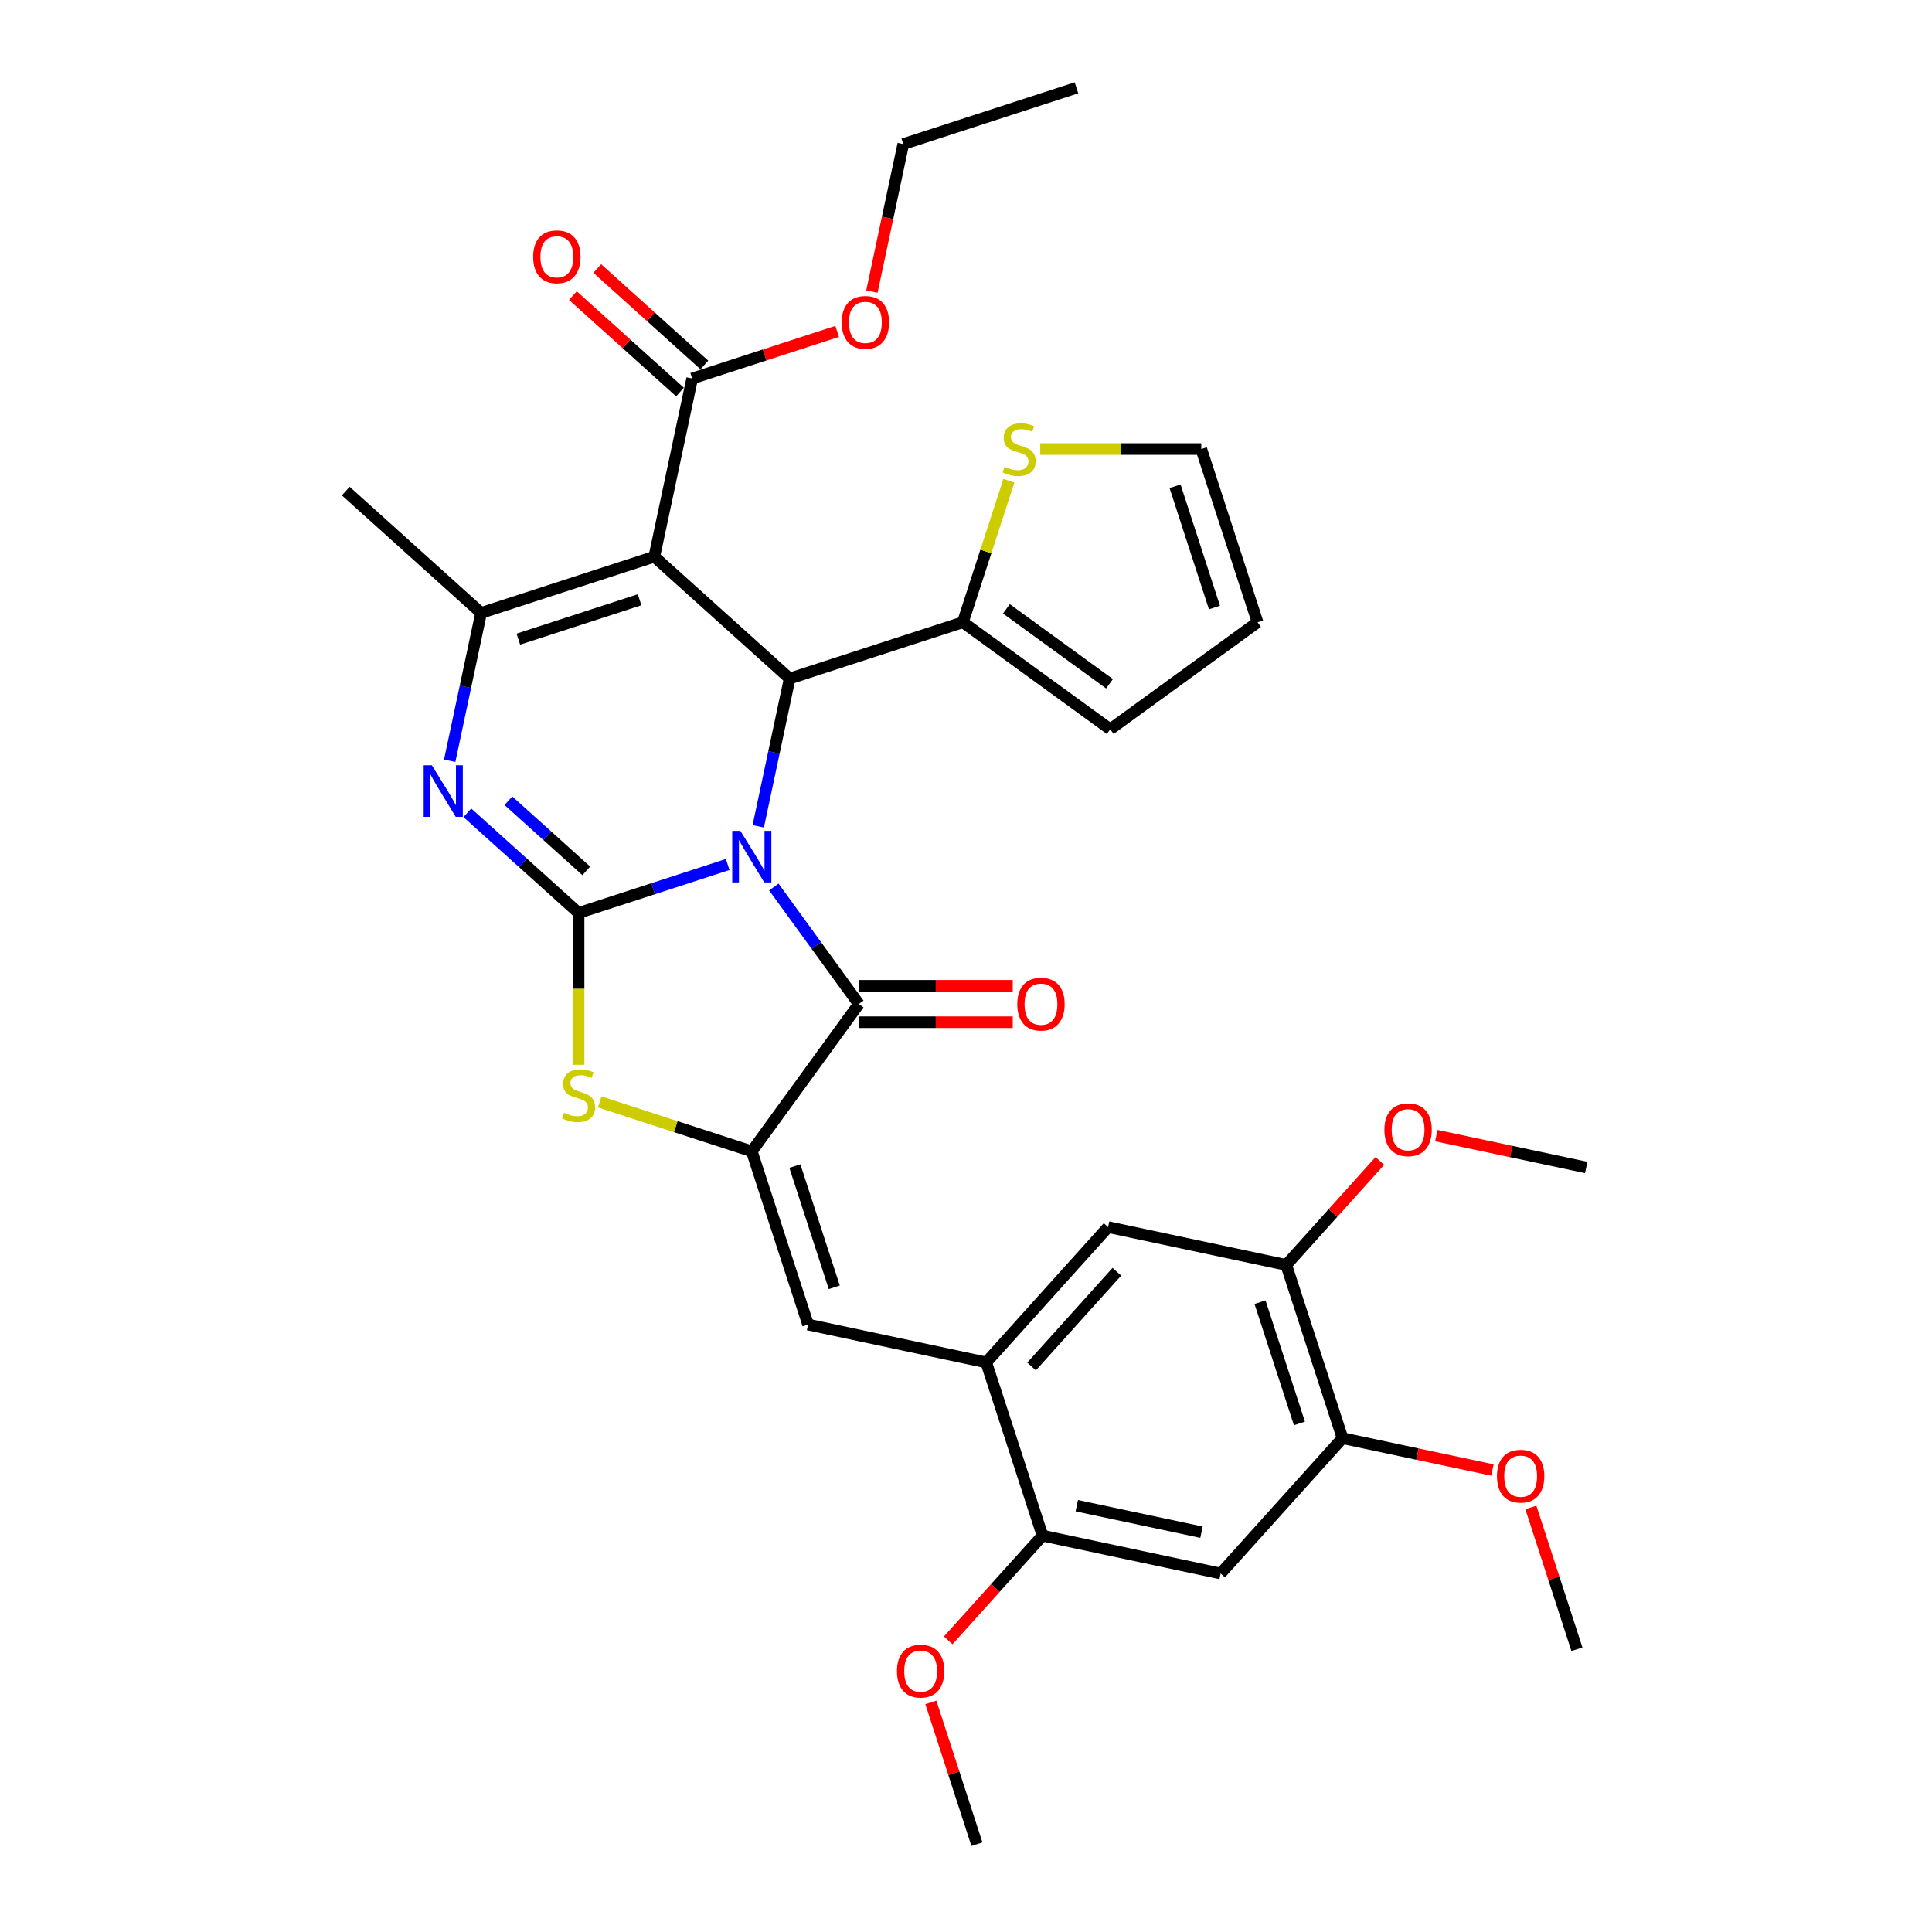 <?xml version='1.0' encoding='iso-8859-1'?>
<svg version='1.1' baseProfile='full'
              xmlns='http://www.w3.org/2000/svg'
                      xmlns:rdkit='http://www.rdkit.org/xml'
                      xmlns:xlink='http://www.w3.org/1999/xlink'
                  xml:space='preserve'
width='1000px' height='1000px' viewBox='0 0 1000 1000'>
<!-- END OF HEADER -->
<rect style='opacity:1.0;fill:#FFFFFF;stroke:none' width='1000' height='1000' x='0' y='0'> </rect>
<path class='bond-0' d='M 376.649,447.465 L 338.063,460.002' style='fill:none;fill-rule:evenodd;stroke:#0000FF;stroke-width:6px;stroke-linecap:butt;stroke-linejoin:miter;stroke-opacity:1' />
<path class='bond-0' d='M 338.063,460.002 L 299.477,472.539' style='fill:none;fill-rule:evenodd;stroke:#000000;stroke-width:6px;stroke-linecap:butt;stroke-linejoin:miter;stroke-opacity:1' />
<path class='bond-2' d='M 392.468,427.705 L 400.598,389.454' style='fill:none;fill-rule:evenodd;stroke:#0000FF;stroke-width:6px;stroke-linecap:butt;stroke-linejoin:miter;stroke-opacity:1' />
<path class='bond-2' d='M 400.598,389.454 L 408.728,351.203' style='fill:none;fill-rule:evenodd;stroke:#000000;stroke-width:6px;stroke-linecap:butt;stroke-linejoin:miter;stroke-opacity:1' />
<path class='bond-3' d='M 400.54,459.114 L 422.539,489.393' style='fill:none;fill-rule:evenodd;stroke:#0000FF;stroke-width:6px;stroke-linecap:butt;stroke-linejoin:miter;stroke-opacity:1' />
<path class='bond-3' d='M 422.539,489.393 L 444.538,519.672' style='fill:none;fill-rule:evenodd;stroke:#000000;stroke-width:6px;stroke-linecap:butt;stroke-linejoin:miter;stroke-opacity:1' />
<path class='bond-4' d='M 299.477,472.539 L 270.691,446.62' style='fill:none;fill-rule:evenodd;stroke:#000000;stroke-width:6px;stroke-linecap:butt;stroke-linejoin:miter;stroke-opacity:1' />
<path class='bond-4' d='M 270.691,446.62 L 241.904,420.701' style='fill:none;fill-rule:evenodd;stroke:#0000FF;stroke-width:6px;stroke-linecap:butt;stroke-linejoin:miter;stroke-opacity:1' />
<path class='bond-4' d='M 303.456,450.753 L 283.306,432.609' style='fill:none;fill-rule:evenodd;stroke:#000000;stroke-width:6px;stroke-linecap:butt;stroke-linejoin:miter;stroke-opacity:1' />
<path class='bond-4' d='M 283.306,432.609 L 263.155,414.466' style='fill:none;fill-rule:evenodd;stroke:#0000FF;stroke-width:6px;stroke-linecap:butt;stroke-linejoin:miter;stroke-opacity:1' />
<path class='bond-7' d='M 299.477,472.539 L 299.477,511.839' style='fill:none;fill-rule:evenodd;stroke:#000000;stroke-width:6px;stroke-linecap:butt;stroke-linejoin:miter;stroke-opacity:1' />
<path class='bond-7' d='M 299.477,511.839 L 299.477,551.139' style='fill:none;fill-rule:evenodd;stroke:#CCCC00;stroke-width:6px;stroke-linecap:butt;stroke-linejoin:miter;stroke-opacity:1' />
<path class='bond-1' d='M 338.675,288.127 L 408.728,351.203' style='fill:none;fill-rule:evenodd;stroke:#000000;stroke-width:6px;stroke-linecap:butt;stroke-linejoin:miter;stroke-opacity:1' />
<path class='bond-6' d='M 338.675,288.127 L 249.023,317.257' style='fill:none;fill-rule:evenodd;stroke:#000000;stroke-width:6px;stroke-linecap:butt;stroke-linejoin:miter;stroke-opacity:1' />
<path class='bond-6' d='M 331.053,310.427 L 268.296,330.818' style='fill:none;fill-rule:evenodd;stroke:#000000;stroke-width:6px;stroke-linecap:butt;stroke-linejoin:miter;stroke-opacity:1' />
<path class='bond-10' d='M 338.675,288.127 L 358.274,195.921' style='fill:none;fill-rule:evenodd;stroke:#000000;stroke-width:6px;stroke-linecap:butt;stroke-linejoin:miter;stroke-opacity:1' />
<path class='bond-9' d='M 408.728,351.203 L 498.381,322.073' style='fill:none;fill-rule:evenodd;stroke:#000000;stroke-width:6px;stroke-linecap:butt;stroke-linejoin:miter;stroke-opacity:1' />
<path class='bond-5' d='M 444.538,519.672 L 389.129,595.935' style='fill:none;fill-rule:evenodd;stroke:#000000;stroke-width:6px;stroke-linecap:butt;stroke-linejoin:miter;stroke-opacity:1' />
<path class='bond-18' d='M 444.538,529.099 L 484.365,529.099' style='fill:none;fill-rule:evenodd;stroke:#000000;stroke-width:6px;stroke-linecap:butt;stroke-linejoin:miter;stroke-opacity:1' />
<path class='bond-18' d='M 484.365,529.099 L 524.193,529.099' style='fill:none;fill-rule:evenodd;stroke:#FF0000;stroke-width:6px;stroke-linecap:butt;stroke-linejoin:miter;stroke-opacity:1' />
<path class='bond-18' d='M 444.538,510.246 L 484.365,510.246' style='fill:none;fill-rule:evenodd;stroke:#000000;stroke-width:6px;stroke-linecap:butt;stroke-linejoin:miter;stroke-opacity:1' />
<path class='bond-18' d='M 484.365,510.246 L 524.193,510.246' style='fill:none;fill-rule:evenodd;stroke:#FF0000;stroke-width:6px;stroke-linecap:butt;stroke-linejoin:miter;stroke-opacity:1' />
<path class='bond-34' d='M 232.762,393.758 L 240.892,355.507' style='fill:none;fill-rule:evenodd;stroke:#0000FF;stroke-width:6px;stroke-linecap:butt;stroke-linejoin:miter;stroke-opacity:1' />
<path class='bond-34' d='M 240.892,355.507 L 249.023,317.257' style='fill:none;fill-rule:evenodd;stroke:#000000;stroke-width:6px;stroke-linecap:butt;stroke-linejoin:miter;stroke-opacity:1' />
<path class='bond-8' d='M 389.129,595.935 L 418.259,685.588' style='fill:none;fill-rule:evenodd;stroke:#000000;stroke-width:6px;stroke-linecap:butt;stroke-linejoin:miter;stroke-opacity:1' />
<path class='bond-8' d='M 411.429,603.557 L 431.82,666.314' style='fill:none;fill-rule:evenodd;stroke:#000000;stroke-width:6px;stroke-linecap:butt;stroke-linejoin:miter;stroke-opacity:1' />
<path class='bond-33' d='M 389.129,595.935 L 349.761,583.144' style='fill:none;fill-rule:evenodd;stroke:#000000;stroke-width:6px;stroke-linecap:butt;stroke-linejoin:miter;stroke-opacity:1' />
<path class='bond-33' d='M 349.761,583.144 L 310.393,570.352' style='fill:none;fill-rule:evenodd;stroke:#CCCC00;stroke-width:6px;stroke-linecap:butt;stroke-linejoin:miter;stroke-opacity:1' />
<path class='bond-24' d='M 249.023,317.257 L 178.969,254.18' style='fill:none;fill-rule:evenodd;stroke:#000000;stroke-width:6px;stroke-linecap:butt;stroke-linejoin:miter;stroke-opacity:1' />
<path class='bond-11' d='M 418.259,685.588 L 510.466,705.187' style='fill:none;fill-rule:evenodd;stroke:#000000;stroke-width:6px;stroke-linecap:butt;stroke-linejoin:miter;stroke-opacity:1' />
<path class='bond-15' d='M 498.381,322.073 L 510.284,285.439' style='fill:none;fill-rule:evenodd;stroke:#000000;stroke-width:6px;stroke-linecap:butt;stroke-linejoin:miter;stroke-opacity:1' />
<path class='bond-15' d='M 510.284,285.439 L 522.188,248.804' style='fill:none;fill-rule:evenodd;stroke:#CCCC00;stroke-width:6px;stroke-linecap:butt;stroke-linejoin:miter;stroke-opacity:1' />
<path class='bond-19' d='M 498.381,322.073 L 574.644,377.482' style='fill:none;fill-rule:evenodd;stroke:#000000;stroke-width:6px;stroke-linecap:butt;stroke-linejoin:miter;stroke-opacity:1' />
<path class='bond-19' d='M 520.902,315.132 L 574.286,353.918' style='fill:none;fill-rule:evenodd;stroke:#000000;stroke-width:6px;stroke-linecap:butt;stroke-linejoin:miter;stroke-opacity:1' />
<path class='bond-21' d='M 364.582,188.915 L 336.861,163.955' style='fill:none;fill-rule:evenodd;stroke:#000000;stroke-width:6px;stroke-linecap:butt;stroke-linejoin:miter;stroke-opacity:1' />
<path class='bond-21' d='M 336.861,163.955 L 309.14,138.995' style='fill:none;fill-rule:evenodd;stroke:#FF0000;stroke-width:6px;stroke-linecap:butt;stroke-linejoin:miter;stroke-opacity:1' />
<path class='bond-21' d='M 351.966,202.926 L 324.245,177.966' style='fill:none;fill-rule:evenodd;stroke:#000000;stroke-width:6px;stroke-linecap:butt;stroke-linejoin:miter;stroke-opacity:1' />
<path class='bond-21' d='M 324.245,177.966 L 296.524,153.006' style='fill:none;fill-rule:evenodd;stroke:#FF0000;stroke-width:6px;stroke-linecap:butt;stroke-linejoin:miter;stroke-opacity:1' />
<path class='bond-23' d='M 358.274,195.921 L 395.795,183.729' style='fill:none;fill-rule:evenodd;stroke:#000000;stroke-width:6px;stroke-linecap:butt;stroke-linejoin:miter;stroke-opacity:1' />
<path class='bond-23' d='M 395.795,183.729 L 433.315,171.538' style='fill:none;fill-rule:evenodd;stroke:#FF0000;stroke-width:6px;stroke-linecap:butt;stroke-linejoin:miter;stroke-opacity:1' />
<path class='bond-13' d='M 510.466,705.187 L 539.595,794.84' style='fill:none;fill-rule:evenodd;stroke:#000000;stroke-width:6px;stroke-linecap:butt;stroke-linejoin:miter;stroke-opacity:1' />
<path class='bond-16' d='M 510.466,705.187 L 573.542,635.134' style='fill:none;fill-rule:evenodd;stroke:#000000;stroke-width:6px;stroke-linecap:butt;stroke-linejoin:miter;stroke-opacity:1' />
<path class='bond-16' d='M 533.938,707.294 L 578.091,658.257' style='fill:none;fill-rule:evenodd;stroke:#000000;stroke-width:6px;stroke-linecap:butt;stroke-linejoin:miter;stroke-opacity:1' />
<path class='bond-12' d='M 631.802,814.439 L 539.595,794.84' style='fill:none;fill-rule:evenodd;stroke:#000000;stroke-width:6px;stroke-linecap:butt;stroke-linejoin:miter;stroke-opacity:1' />
<path class='bond-12' d='M 621.891,793.057 L 557.346,779.338' style='fill:none;fill-rule:evenodd;stroke:#000000;stroke-width:6px;stroke-linecap:butt;stroke-linejoin:miter;stroke-opacity:1' />
<path class='bond-36' d='M 631.802,814.439 L 694.878,744.385' style='fill:none;fill-rule:evenodd;stroke:#000000;stroke-width:6px;stroke-linecap:butt;stroke-linejoin:miter;stroke-opacity:1' />
<path class='bond-25' d='M 539.595,794.84 L 515.195,821.938' style='fill:none;fill-rule:evenodd;stroke:#000000;stroke-width:6px;stroke-linecap:butt;stroke-linejoin:miter;stroke-opacity:1' />
<path class='bond-25' d='M 515.195,821.938 L 490.795,849.037' style='fill:none;fill-rule:evenodd;stroke:#FF0000;stroke-width:6px;stroke-linecap:butt;stroke-linejoin:miter;stroke-opacity:1' />
<path class='bond-14' d='M 694.878,744.385 L 665.748,654.733' style='fill:none;fill-rule:evenodd;stroke:#000000;stroke-width:6px;stroke-linecap:butt;stroke-linejoin:miter;stroke-opacity:1' />
<path class='bond-14' d='M 672.578,736.763 L 652.187,674.006' style='fill:none;fill-rule:evenodd;stroke:#000000;stroke-width:6px;stroke-linecap:butt;stroke-linejoin:miter;stroke-opacity:1' />
<path class='bond-26' d='M 694.878,744.385 L 733.676,752.632' style='fill:none;fill-rule:evenodd;stroke:#000000;stroke-width:6px;stroke-linecap:butt;stroke-linejoin:miter;stroke-opacity:1' />
<path class='bond-26' d='M 733.676,752.632 L 772.473,760.878' style='fill:none;fill-rule:evenodd;stroke:#FF0000;stroke-width:6px;stroke-linecap:butt;stroke-linejoin:miter;stroke-opacity:1' />
<path class='bond-20' d='M 538.427,232.421 L 580.102,232.421' style='fill:none;fill-rule:evenodd;stroke:#CCCC00;stroke-width:6px;stroke-linecap:butt;stroke-linejoin:miter;stroke-opacity:1' />
<path class='bond-20' d='M 580.102,232.421 L 621.777,232.421' style='fill:none;fill-rule:evenodd;stroke:#000000;stroke-width:6px;stroke-linecap:butt;stroke-linejoin:miter;stroke-opacity:1' />
<path class='bond-17' d='M 573.542,635.134 L 665.748,654.733' style='fill:none;fill-rule:evenodd;stroke:#000000;stroke-width:6px;stroke-linecap:butt;stroke-linejoin:miter;stroke-opacity:1' />
<path class='bond-27' d='M 665.748,654.733 L 689.981,627.82' style='fill:none;fill-rule:evenodd;stroke:#000000;stroke-width:6px;stroke-linecap:butt;stroke-linejoin:miter;stroke-opacity:1' />
<path class='bond-27' d='M 689.981,627.82 L 714.213,600.907' style='fill:none;fill-rule:evenodd;stroke:#FF0000;stroke-width:6px;stroke-linecap:butt;stroke-linejoin:miter;stroke-opacity:1' />
<path class='bond-22' d='M 574.644,377.482 L 650.907,322.073' style='fill:none;fill-rule:evenodd;stroke:#000000;stroke-width:6px;stroke-linecap:butt;stroke-linejoin:miter;stroke-opacity:1' />
<path class='bond-35' d='M 621.777,232.421 L 650.907,322.073' style='fill:none;fill-rule:evenodd;stroke:#000000;stroke-width:6px;stroke-linecap:butt;stroke-linejoin:miter;stroke-opacity:1' />
<path class='bond-35' d='M 608.216,251.695 L 628.607,314.451' style='fill:none;fill-rule:evenodd;stroke:#000000;stroke-width:6px;stroke-linecap:butt;stroke-linejoin:miter;stroke-opacity:1' />
<path class='bond-28' d='M 451.297,150.935 L 459.411,112.76' style='fill:none;fill-rule:evenodd;stroke:#FF0000;stroke-width:6px;stroke-linecap:butt;stroke-linejoin:miter;stroke-opacity:1' />
<path class='bond-28' d='M 459.411,112.76 L 467.526,74.584' style='fill:none;fill-rule:evenodd;stroke:#000000;stroke-width:6px;stroke-linecap:butt;stroke-linejoin:miter;stroke-opacity:1' />
<path class='bond-30' d='M 481.806,881.163 L 493.727,917.854' style='fill:none;fill-rule:evenodd;stroke:#FF0000;stroke-width:6px;stroke-linecap:butt;stroke-linejoin:miter;stroke-opacity:1' />
<path class='bond-30' d='M 493.727,917.854 L 505.649,954.545' style='fill:none;fill-rule:evenodd;stroke:#000000;stroke-width:6px;stroke-linecap:butt;stroke-linejoin:miter;stroke-opacity:1' />
<path class='bond-31' d='M 792.371,780.254 L 804.293,816.946' style='fill:none;fill-rule:evenodd;stroke:#FF0000;stroke-width:6px;stroke-linecap:butt;stroke-linejoin:miter;stroke-opacity:1' />
<path class='bond-31' d='M 804.293,816.946 L 816.214,853.637' style='fill:none;fill-rule:evenodd;stroke:#000000;stroke-width:6px;stroke-linecap:butt;stroke-linejoin:miter;stroke-opacity:1' />
<path class='bond-29' d='M 743.436,587.785 L 782.233,596.032' style='fill:none;fill-rule:evenodd;stroke:#FF0000;stroke-width:6px;stroke-linecap:butt;stroke-linejoin:miter;stroke-opacity:1' />
<path class='bond-29' d='M 782.233,596.032 L 821.031,604.278' style='fill:none;fill-rule:evenodd;stroke:#000000;stroke-width:6px;stroke-linecap:butt;stroke-linejoin:miter;stroke-opacity:1' />
<path class='bond-32' d='M 467.526,74.584 L 557.178,45.455' style='fill:none;fill-rule:evenodd;stroke:#000000;stroke-width:6px;stroke-linecap:butt;stroke-linejoin:miter;stroke-opacity:1' />
<path  class='atom-0' d='M 383.228 430.061
L 391.976 444.201
Q 392.844 445.596, 394.239 448.123
Q 395.634 450.649, 395.709 450.8
L 395.709 430.061
L 399.254 430.061
L 399.254 456.758
L 395.596 456.758
L 386.207 441.298
Q 385.114 439.488, 383.945 437.414
Q 382.814 435.34, 382.474 434.699
L 382.474 456.758
L 379.005 456.758
L 379.005 430.061
L 383.228 430.061
' fill='#0000FF'/>
<path  class='atom-5' d='M 223.522 396.115
L 232.27 410.255
Q 233.138 411.65, 234.533 414.176
Q 235.928 416.703, 236.003 416.853
L 236.003 396.115
L 239.548 396.115
L 239.548 422.811
L 235.89 422.811
L 226.501 407.351
Q 225.408 405.541, 224.239 403.468
Q 223.108 401.394, 222.768 400.753
L 222.768 422.811
L 219.299 422.811
L 219.299 396.115
L 223.522 396.115
' fill='#0000FF'/>
<path  class='atom-8' d='M 291.936 575.968
Q 292.237 576.081, 293.482 576.609
Q 294.726 577.137, 296.083 577.477
Q 297.478 577.778, 298.836 577.778
Q 301.362 577.778, 302.833 576.572
Q 304.303 575.327, 304.303 573.178
Q 304.303 571.707, 303.549 570.802
Q 302.833 569.898, 301.702 569.407
Q 300.57 568.917, 298.685 568.352
Q 296.31 567.635, 294.877 566.956
Q 293.482 566.278, 292.464 564.845
Q 291.483 563.412, 291.483 560.999
Q 291.483 557.643, 293.746 555.569
Q 296.046 553.495, 300.57 553.495
Q 303.662 553.495, 307.169 554.966
L 306.302 557.869
Q 303.097 556.549, 300.684 556.549
Q 298.082 556.549, 296.649 557.643
Q 295.216 558.699, 295.254 560.546
Q 295.254 561.979, 295.97 562.846
Q 296.724 563.714, 297.78 564.204
Q 298.874 564.694, 300.684 565.26
Q 303.097 566.014, 304.53 566.768
Q 305.962 567.522, 306.981 569.068
Q 308.036 570.576, 308.036 573.178
Q 308.036 576.873, 305.548 578.872
Q 303.097 580.832, 298.987 580.832
Q 296.611 580.832, 294.801 580.305
Q 293.029 579.814, 290.918 578.947
L 291.936 575.968
' fill='#CCCC00'/>
<path  class='atom-16' d='M 519.97 241.584
Q 520.271 241.697, 521.516 242.225
Q 522.76 242.752, 524.117 243.092
Q 525.512 243.393, 526.87 243.393
Q 529.396 243.393, 530.867 242.187
Q 532.337 240.943, 532.337 238.793
Q 532.337 237.323, 531.583 236.418
Q 530.867 235.513, 529.736 235.023
Q 528.604 234.532, 526.719 233.967
Q 524.343 233.25, 522.911 232.572
Q 521.516 231.893, 520.497 230.46
Q 519.517 229.027, 519.517 226.614
Q 519.517 223.258, 521.779 221.184
Q 524.08 219.11, 528.604 219.11
Q 531.696 219.11, 535.203 220.581
L 534.336 223.484
Q 531.131 222.165, 528.717 222.165
Q 526.116 222.165, 524.683 223.258
Q 523.25 224.314, 523.288 226.162
Q 523.288 227.594, 524.004 228.462
Q 524.758 229.329, 525.814 229.819
Q 526.908 230.309, 528.717 230.875
Q 531.131 231.629, 532.564 232.383
Q 533.996 233.137, 535.014 234.683
Q 536.07 236.192, 536.07 238.793
Q 536.07 242.489, 533.582 244.487
Q 531.131 246.448, 527.021 246.448
Q 524.645 246.448, 522.835 245.92
Q 521.063 245.43, 518.951 244.562
L 519.97 241.584
' fill='#CCCC00'/>
<path  class='atom-19' d='M 526.549 519.748
Q 526.549 513.338, 529.717 509.756
Q 532.884 506.174, 538.804 506.174
Q 544.724 506.174, 547.891 509.756
Q 551.059 513.338, 551.059 519.748
Q 551.059 526.233, 547.853 529.929
Q 544.648 533.586, 538.804 533.586
Q 532.922 533.586, 529.717 529.929
Q 526.549 526.271, 526.549 519.748
M 538.804 530.57
Q 542.876 530.57, 545.063 527.855
Q 547.288 525.102, 547.288 519.748
Q 547.288 514.507, 545.063 511.867
Q 542.876 509.19, 538.804 509.19
Q 534.732 509.19, 532.507 511.83
Q 530.32 514.469, 530.32 519.748
Q 530.32 525.14, 532.507 527.855
Q 534.732 530.57, 538.804 530.57
' fill='#FF0000'/>
<path  class='atom-22' d='M 275.966 132.92
Q 275.966 126.509, 279.133 122.927
Q 282.301 119.345, 288.221 119.345
Q 294.141 119.345, 297.308 122.927
Q 300.475 126.509, 300.475 132.92
Q 300.475 139.405, 297.27 143.1
Q 294.065 146.758, 288.221 146.758
Q 282.338 146.758, 279.133 143.1
Q 275.966 139.443, 275.966 132.92
M 288.221 143.741
Q 292.293 143.741, 294.48 141.026
Q 296.705 138.274, 296.705 132.92
Q 296.705 127.678, 294.48 125.039
Q 292.293 122.362, 288.221 122.362
Q 284.148 122.362, 281.924 125.001
Q 279.737 127.641, 279.737 132.92
Q 279.737 138.312, 281.924 141.026
Q 284.148 143.741, 288.221 143.741
' fill='#FF0000'/>
<path  class='atom-24' d='M 435.672 166.866
Q 435.672 160.456, 438.839 156.874
Q 442.007 153.292, 447.927 153.292
Q 453.846 153.292, 457.014 156.874
Q 460.181 160.456, 460.181 166.866
Q 460.181 173.352, 456.976 177.047
Q 453.771 180.704, 447.927 180.704
Q 442.044 180.704, 438.839 177.047
Q 435.672 173.389, 435.672 166.866
M 447.927 177.688
Q 451.999 177.688, 454.186 174.973
Q 456.411 172.22, 456.411 166.866
Q 456.411 161.625, 454.186 158.985
Q 451.999 156.308, 447.927 156.308
Q 443.854 156.308, 441.63 158.948
Q 439.443 161.587, 439.443 166.866
Q 439.443 172.258, 441.63 174.973
Q 443.854 177.688, 447.927 177.688
' fill='#FF0000'/>
<path  class='atom-26' d='M 464.264 864.968
Q 464.264 858.558, 467.432 854.976
Q 470.599 851.394, 476.519 851.394
Q 482.439 851.394, 485.606 854.976
Q 488.774 858.558, 488.774 864.968
Q 488.774 871.454, 485.569 875.149
Q 482.364 878.807, 476.519 878.807
Q 470.637 878.807, 467.432 875.149
Q 464.264 871.492, 464.264 864.968
M 476.519 875.79
Q 480.591 875.79, 482.778 873.075
Q 485.003 870.323, 485.003 864.968
Q 485.003 859.727, 482.778 857.088
Q 480.591 854.411, 476.519 854.411
Q 472.447 854.411, 470.222 857.05
Q 468.035 859.689, 468.035 864.968
Q 468.035 870.36, 470.222 873.075
Q 472.447 875.79, 476.519 875.79
' fill='#FF0000'/>
<path  class='atom-27' d='M 774.83 764.06
Q 774.83 757.649, 777.997 754.067
Q 781.164 750.485, 787.084 750.485
Q 793.004 750.485, 796.172 754.067
Q 799.339 757.649, 799.339 764.06
Q 799.339 770.545, 796.134 774.24
Q 792.929 777.898, 787.084 777.898
Q 781.202 777.898, 777.997 774.24
Q 774.83 770.583, 774.83 764.06
M 787.084 774.881
Q 791.157 774.881, 793.344 772.166
Q 795.568 769.414, 795.568 764.06
Q 795.568 758.818, 793.344 756.179
Q 791.157 753.502, 787.084 753.502
Q 783.012 753.502, 780.787 756.141
Q 778.6 758.781, 778.6 764.06
Q 778.6 769.452, 780.787 772.166
Q 783.012 774.881, 787.084 774.881
' fill='#FF0000'/>
<path  class='atom-28' d='M 716.57 584.755
Q 716.57 578.344, 719.737 574.762
Q 722.905 571.18, 728.825 571.18
Q 734.745 571.18, 737.912 574.762
Q 741.079 578.344, 741.079 584.755
Q 741.079 591.24, 737.874 594.935
Q 734.669 598.593, 728.825 598.593
Q 722.942 598.593, 719.737 594.935
Q 716.57 591.278, 716.57 584.755
M 728.825 595.576
Q 732.897 595.576, 735.084 592.861
Q 737.309 590.109, 737.309 584.755
Q 737.309 579.513, 735.084 576.874
Q 732.897 574.197, 728.825 574.197
Q 724.752 574.197, 722.528 576.836
Q 720.341 579.476, 720.341 584.755
Q 720.341 590.147, 722.528 592.861
Q 724.752 595.576, 728.825 595.576
' fill='#FF0000'/>
</svg>
